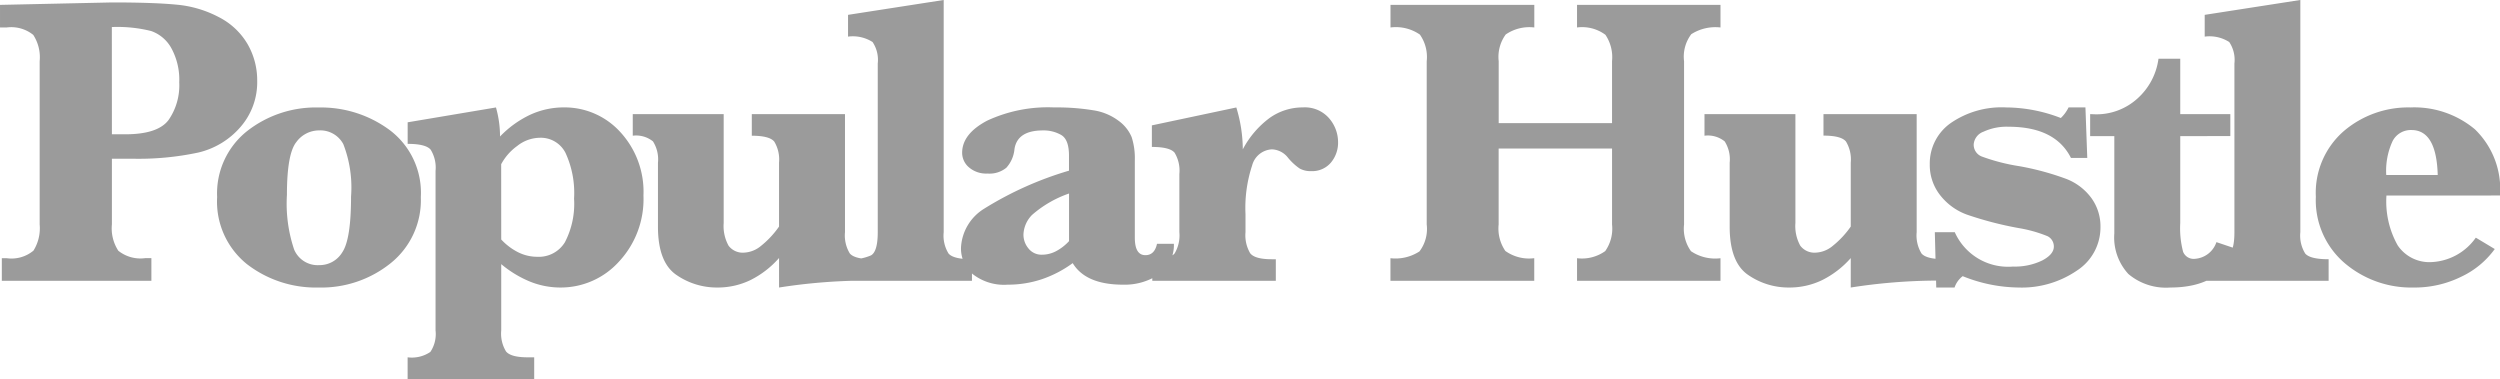 <svg xmlns="http://www.w3.org/2000/svg" width="197.969" height="30.019" viewBox="0 0 197.969 30.019"><defs><style>.a{fill:#9b9b9b;}</style></defs><path class="a" d="M-90.453-9.668v5.2a3.246,3.246,0,0,0,.508,2.087,2.8,2.8,0,0,0,2.119.588h.5V0H-99.17V-1.789h.387a2.721,2.721,0,0,0,2.119-.6,3.336,3.336,0,0,0,.491-2.071V-17.386a3.246,3.246,0,0,0-.508-2.087,2.775,2.775,0,0,0-2.1-.588h-.532V-21.85l8.862-.193q3.319,0,5.132.177a8.843,8.843,0,0,1,3.327.983,5.561,5.561,0,0,1,2.28,2.135,5.727,5.727,0,0,1,.765,2.908,5.384,5.384,0,0,1-1.329,3.666A6.309,6.309,0,0,1-83.6-10.159a22.621,22.621,0,0,1-5.245.491Zm0-1.934h1.063q2.562,0,3.416-1.12a4.806,4.806,0,0,0,.854-2.989,5.2,5.2,0,0,0-.628-2.715,2.925,2.925,0,0,0-1.6-1.354,11.019,11.019,0,0,0-3.11-.314Zm8.333,4.963a6.3,6.3,0,0,1,2.353-5.2,8.81,8.81,0,0,1,5.688-1.885A9.135,9.135,0,0,1-68.407-11.9,6.216,6.216,0,0,1-65.99-6.623,6.393,6.393,0,0,1-68.359-1.41,8.756,8.756,0,0,1-74.095.532a8.929,8.929,0,0,1-5.656-1.845A6.347,6.347,0,0,1-82.119-6.639Zm5.527-.161a11.368,11.368,0,0,0,.572,4.326,2.021,2.021,0,0,0,1.99,1.233A2.1,2.1,0,0,0-72.2-2.272q.685-1.031.685-4.4a9.477,9.477,0,0,0-.612-4.149,2.061,2.061,0,0,0-1.934-1.088,2.223,2.223,0,0,0-1.789.927Q-76.593-10.055-76.593-6.8Zm16.97,5.479V3.932a2.711,2.711,0,0,0,.379,1.66q.379.467,1.716.467h.516V7.783H-67.035V6.059a2.609,2.609,0,0,0,1.8-.427,2.528,2.528,0,0,0,.411-1.7V-8.7a2.7,2.7,0,0,0-.387-1.684q-.387-.459-1.821-.459v-1.708l6.993-1.176a8.461,8.461,0,0,1,.322,2.3,8.087,8.087,0,0,1,2.409-1.732,6.362,6.362,0,0,1,2.651-.572A5.954,5.954,0,0,1-50.213-11.8a6.98,6.98,0,0,1,1.853,5.052A7.252,7.252,0,0,1-50.317-1.5,6.207,6.207,0,0,1-54.934.532,6.43,6.43,0,0,1-57.343.064,8.622,8.622,0,0,1-59.623-1.321Zm0-1.95a4.745,4.745,0,0,0,1.362,1.023,3.387,3.387,0,0,0,1.49.346,2.415,2.415,0,0,0,2.191-1.152,6.587,6.587,0,0,0,.725-3.456,7.572,7.572,0,0,0-.677-3.617,2.191,2.191,0,0,0-2.03-1.2,2.938,2.938,0,0,0-1.8.653,4.267,4.267,0,0,0-1.265,1.442Zm22,1.466A7.415,7.415,0,0,1-39.889-.056a5.937,5.937,0,0,1-2.618.588,5.616,5.616,0,0,1-3.247-1q-1.458-1-1.458-3.819v-5.06a2.65,2.65,0,0,0-.395-1.692,2.123,2.123,0,0,0-1.6-.451V-13.2h7.2v8.621a3.214,3.214,0,0,0,.387,1.8,1.4,1.4,0,0,0,1.225.548,2.243,2.243,0,0,0,1.321-.516,7.322,7.322,0,0,0,1.45-1.547v-5.06A2.746,2.746,0,0,0-38-11.021q-.379-.467-1.781-.467V-13.2h7.38v9.346a2.741,2.741,0,0,0,.379,1.684q.379.459,1.813.459V0q-.435-.016-.79-.016a45.087,45.087,0,0,0-6.623.548Zm13.038-20.432V-3.851A2.693,2.693,0,0,0-24.2-2.159q.387.451,1.853.451V0H-32.16V-1.708a3.9,3.9,0,0,0,1.821-.306q.532-.306.532-1.837V-17.209a2.528,2.528,0,0,0-.411-1.7,2.907,2.907,0,0,0-1.942-.427V-21.06ZM-14.369-1.4A9.041,9.041,0,0,1-16.826-.121a8.428,8.428,0,0,1-2.683.427,4.028,4.028,0,0,1-2.78-.838,2.69,2.69,0,0,1-.927-2.079,3.847,3.847,0,0,1,1.853-3.11,27.19,27.19,0,0,1,6.7-3V-9.91q0-1.273-.612-1.635a2.8,2.8,0,0,0-1.45-.363q-2.03,0-2.256,1.482a2.531,2.531,0,0,1-.645,1.474,2.112,2.112,0,0,1-1.5.459,2.084,2.084,0,0,1-1.458-.491,1.513,1.513,0,0,1-.54-1.152q0-1.5,1.982-2.546a11.392,11.392,0,0,1,5.3-1.047,17.864,17.864,0,0,1,3.1.226,4.432,4.432,0,0,1,2.014.838A3.061,3.061,0,0,1-9.7-11.376a5.458,5.458,0,0,1,.25,1.837v6.123q0,1.386.838,1.386.725,0,.918-.9h1.337A2.858,2.858,0,0,1-7.577-.483a4.873,4.873,0,0,1-2.8.79Q-13.338.306-14.369-1.4Zm-.29-1.74V-6.913a8.8,8.8,0,0,0-2.925,1.692,2.323,2.323,0,0,0-.685,1.563,1.7,1.7,0,0,0,.4,1.1,1.307,1.307,0,0,0,1.063.491,2.4,2.4,0,0,0,1.112-.274A3.858,3.858,0,0,0-14.659-3.142ZM-.9-10.409A7.349,7.349,0,0,1,1.231-12.9a4.5,4.5,0,0,1,2.626-.83,2.536,2.536,0,0,1,2.079.862,2.894,2.894,0,0,1,.709,1.877,2.459,2.459,0,0,1-.564,1.627A1.942,1.942,0,0,1,4.5-8.685a1.753,1.753,0,0,1-.9-.209,4.485,4.485,0,0,1-.935-.87,1.684,1.684,0,0,0-1.257-.645A1.705,1.705,0,0,0-.162-9.128,10.7,10.7,0,0,0-.686-5.285v1.434A2.8,2.8,0,0,0-.315-2.183q.371.475,1.708.475h.322V0H-8.066V-1.708q1.4,0,1.772-.467a2.793,2.793,0,0,0,.371-1.676V-8.459A2.741,2.741,0,0,0-6.3-10.143Q-6.68-10.6-8.1-10.6v-1.708l6.687-1.418A11.449,11.449,0,0,1-.9-10.409Zm20.26-.064v6.01a3.128,3.128,0,0,0,.532,2.1,3.22,3.22,0,0,0,2.288.572V0H10.792V-1.789a3.475,3.475,0,0,0,2.3-.54,2.955,2.955,0,0,0,.572-2.135V-17.386a3.09,3.09,0,0,0-.54-2.111,3.351,3.351,0,0,0-2.328-.564V-21.85H22.184v1.789a3.3,3.3,0,0,0-2.264.556,3.022,3.022,0,0,0-.556,2.119v4.9h8.975v-4.9a3.167,3.167,0,0,0-.524-2.095,3.1,3.1,0,0,0-2.248-.58V-21.85h11.36v1.789a3.549,3.549,0,0,0-2.312.532,2.952,2.952,0,0,0-.572,2.143V-4.463a3.053,3.053,0,0,0,.548,2.119,3.422,3.422,0,0,0,2.336.556V0H25.568V-1.789A3.164,3.164,0,0,0,27.8-2.353a3.09,3.09,0,0,0,.54-2.111v-6.01ZM47.243-1.8A7.415,7.415,0,0,1,44.979-.056,5.937,5.937,0,0,1,42.36.532a5.616,5.616,0,0,1-3.247-1q-1.458-1-1.458-3.819v-5.06a2.65,2.65,0,0,0-.395-1.692,2.123,2.123,0,0,0-1.6-.451V-13.2h7.2v8.621a3.214,3.214,0,0,0,.387,1.8,1.4,1.4,0,0,0,1.225.548,2.243,2.243,0,0,0,1.321-.516,7.322,7.322,0,0,0,1.45-1.547v-5.06a2.746,2.746,0,0,0-.379-1.676q-.379-.467-1.781-.467V-13.2h7.38v9.346a2.741,2.741,0,0,0,.379,1.684q.379.459,1.813.459V0q-.435-.016-.79-.016a45.087,45.087,0,0,0-6.623.548ZM54.013.532,53.9-3.851h1.579a4.622,4.622,0,0,0,4.608,2.723,4.954,4.954,0,0,0,2.32-.483q.918-.483.918-1.1a.906.906,0,0,0-.5-.822,10.71,10.71,0,0,0-2.3-.645A27.855,27.855,0,0,1,56.43-5.245,4.756,4.756,0,0,1,54.3-6.808,3.864,3.864,0,0,1,53.5-9.217a3.909,3.909,0,0,1,1.644-3.263,7.093,7.093,0,0,1,4.4-1.249,12.162,12.162,0,0,1,4.334.838,2.9,2.9,0,0,0,.612-.838h1.337l.145,4H64.68Q63.439-12.2,59.733-12.2a4.352,4.352,0,0,0-1.982.395,1.162,1.162,0,0,0-.773,1.007,1,1,0,0,0,.628.951,15.4,15.4,0,0,0,3,.773,21.555,21.555,0,0,1,3.73,1.015A4.462,4.462,0,0,1,66.3-6.55a3.814,3.814,0,0,1,.717,2.3A4.072,4.072,0,0,1,65.147-.806,7.742,7.742,0,0,1,60.522.532a12.1,12.1,0,0,1-4.415-.9,1.883,1.883,0,0,0-.645.9ZM73.335-11.457v6.88a7.3,7.3,0,0,0,.226,2.28.9.9,0,0,0,.935.556A1.936,1.936,0,0,0,76.2-3.062l1.579.532Q76.558.532,72.546.532A4.611,4.611,0,0,1,69.226-.54a4.27,4.27,0,0,1-1.112-3.215v-7.7H66.2V-13.2l.4.016a4.827,4.827,0,0,0,3.335-1.241,5.133,5.133,0,0,0,1.676-3.158h1.724V-13.2H77.3v1.74Zm9.509-10.78V-3.851a2.693,2.693,0,0,0,.387,1.692q.387.451,1.853.451V0H75.271V-1.708a3.9,3.9,0,0,0,1.821-.306q.532-.306.532-1.837V-17.209a2.528,2.528,0,0,0-.411-1.7,2.907,2.907,0,0,0-1.942-.427V-21.06ZM89.663-6.751A7.085,7.085,0,0,0,90.557-2.8,3.024,3.024,0,0,0,93.24-1.482a4.54,4.54,0,0,0,3.5-1.934l1.5.9A6.88,6.88,0,0,1,95.6-.33a8.333,8.333,0,0,1-3.795.862A8.127,8.127,0,0,1,86.344-1.41a6.544,6.544,0,0,1-2.272-5.245,6.472,6.472,0,0,1,2.2-5.188,7.861,7.861,0,0,1,5.293-1.885A7.486,7.486,0,0,1,96.664-12a6.583,6.583,0,0,1,1.99,5.245Zm-.016-1.627h4.077q-.1-3.561-2.079-3.561a1.617,1.617,0,0,0-1.5.886A5.6,5.6,0,0,0,89.647-8.379Z" transform="translate(99.314 22.236)"/></svg>